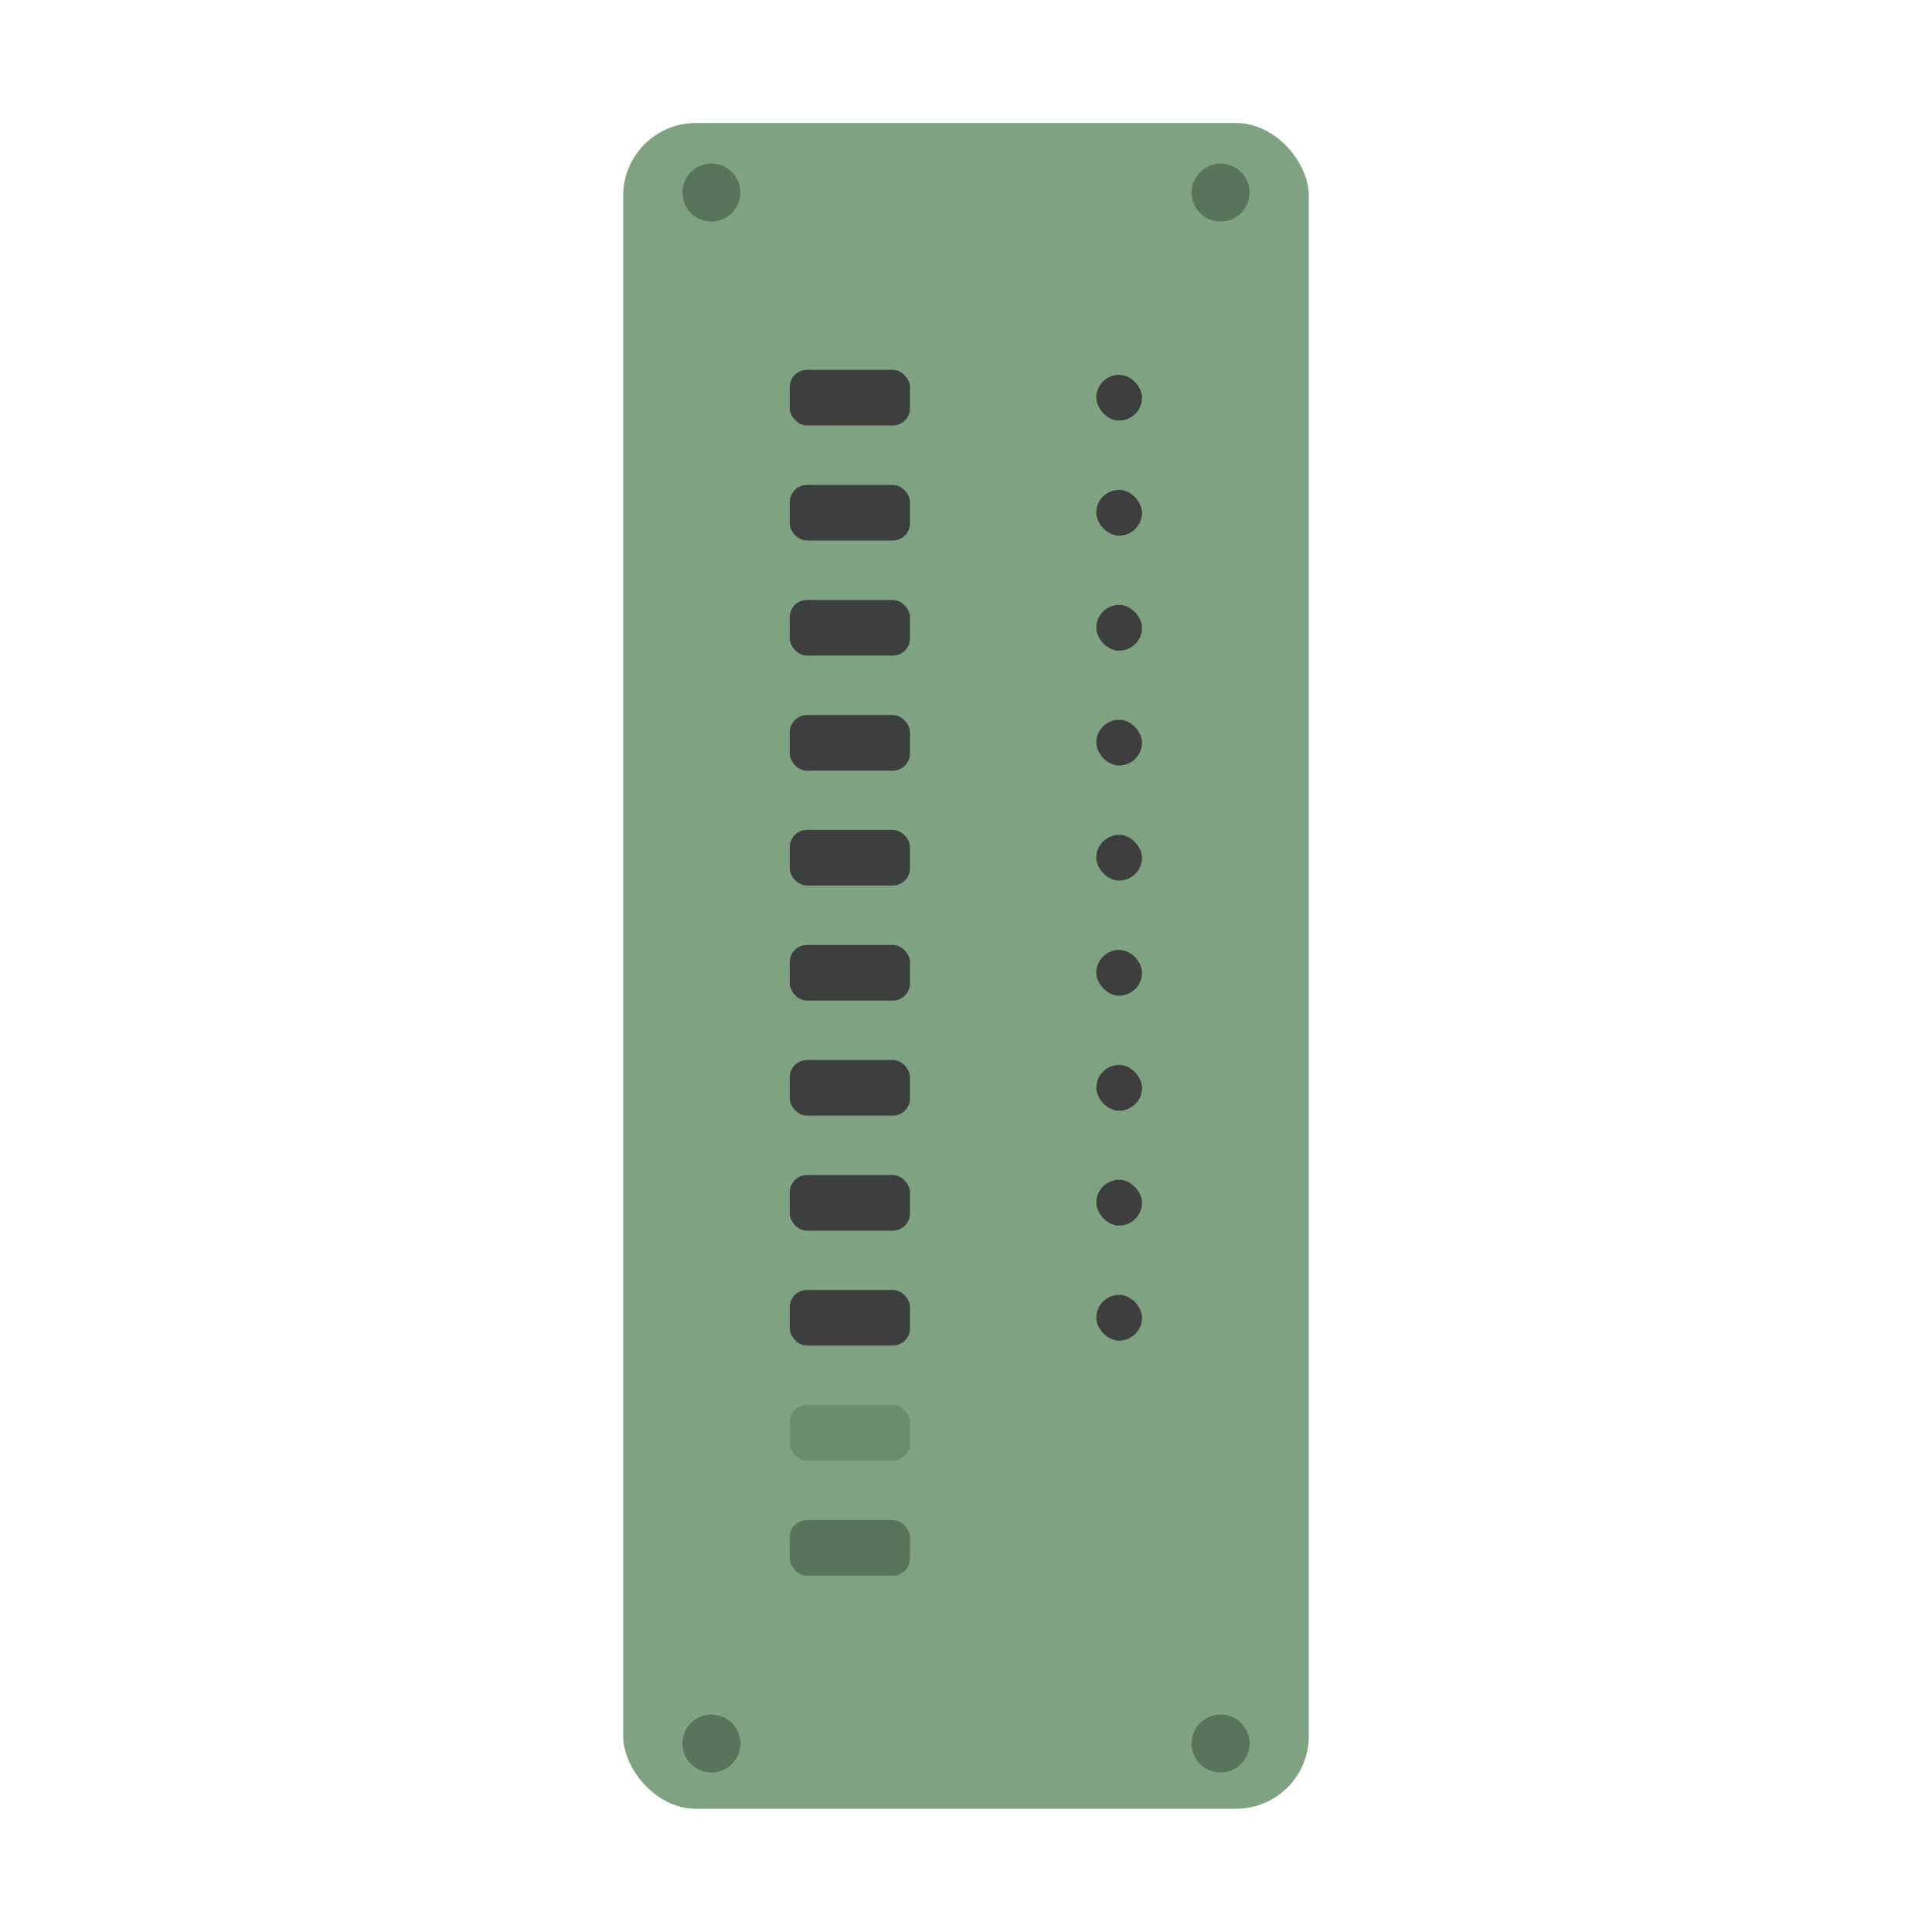 <svg id="Слой_1" data-name="Слой 1" xmlns="http://www.w3.org/2000/svg" viewBox="0 0 90 90"><defs><style>.cls-1{fill:#fff;}.cls-2{fill:#7fa283;}.cls-3{fill:#58755b;}.cls-4{fill:#3d3f3e;}.cls-5{fill:#6a8b6e;}</style></defs><title>Приказные посты</title><rect class="cls-1" width="90" height="90"/><rect class="cls-2" x="29.03" y="5.73" width="31.94" height="78.53" rx="3.39" ry="3.39"/><circle class="cls-3" cx="33.14" cy="8.97" r="1.35"/><circle class="cls-3" cx="56.86" cy="8.97" r="1.35"/><circle class="cls-3" cx="33.14" cy="81.22" r="1.35"/><circle class="cls-3" cx="56.86" cy="81.22" r="1.35"/><rect class="cls-4" x="36.79" y="17.23" width="5.6" height="2.59" rx="0.8" ry="0.8"/><rect class="cls-4" x="51.07" y="17.46" width="2.13" height="2.13" rx="1.07" ry="1.07"/><rect class="cls-4" x="51.07" y="22.82" width="2.13" height="2.13" rx="1.07" ry="1.07"/><rect class="cls-4" x="51.07" y="28.18" width="2.13" height="2.13" rx="1.07" ry="1.07"/><rect class="cls-4" x="51.07" y="33.53" width="2.13" height="2.13" rx="1.07" ry="1.07"/><rect class="cls-4" x="51.07" y="38.89" width="2.13" height="2.13" rx="1.07" ry="1.07"/><rect class="cls-4" x="51.07" y="44.25" width="2.13" height="2.13" rx="1.07" ry="1.07"/><rect class="cls-4" x="51.07" y="49.61" width="2.13" height="2.13" rx="1.07" ry="1.07"/><rect class="cls-4" x="51.07" y="54.96" width="2.13" height="2.13" rx="1.07" ry="1.07"/><rect class="cls-4" x="51.07" y="60.32" width="2.13" height="2.13" rx="1.07" ry="1.07"/><rect class="cls-4" x="36.79" y="22.59" width="5.6" height="2.59" rx="0.8" ry="0.8"/><rect class="cls-4" x="36.79" y="27.95" width="5.6" height="2.59" rx="0.8" ry="0.8"/><rect class="cls-4" x="36.79" y="33.31" width="5.6" height="2.59" rx="0.8" ry="0.8"/><rect class="cls-4" x="36.79" y="38.66" width="5.6" height="2.59" rx="0.8" ry="0.8"/><rect class="cls-4" x="36.79" y="44.02" width="5.6" height="2.59" rx="0.8" ry="0.8"/><rect class="cls-4" x="36.79" y="49.38" width="5.6" height="2.59" rx="0.8" ry="0.8"/><rect class="cls-4" x="36.79" y="54.74" width="5.6" height="2.59" rx="0.8" ry="0.8"/><rect class="cls-4" x="36.79" y="60.09" width="5.6" height="2.59" rx="0.8" ry="0.8"/><rect class="cls-5" x="36.79" y="65.45" width="5.6" height="2.59" rx="0.8" ry="0.8"/><rect class="cls-3" x="36.79" y="70.81" width="5.6" height="2.59" rx="0.8" ry="0.8"/></svg>